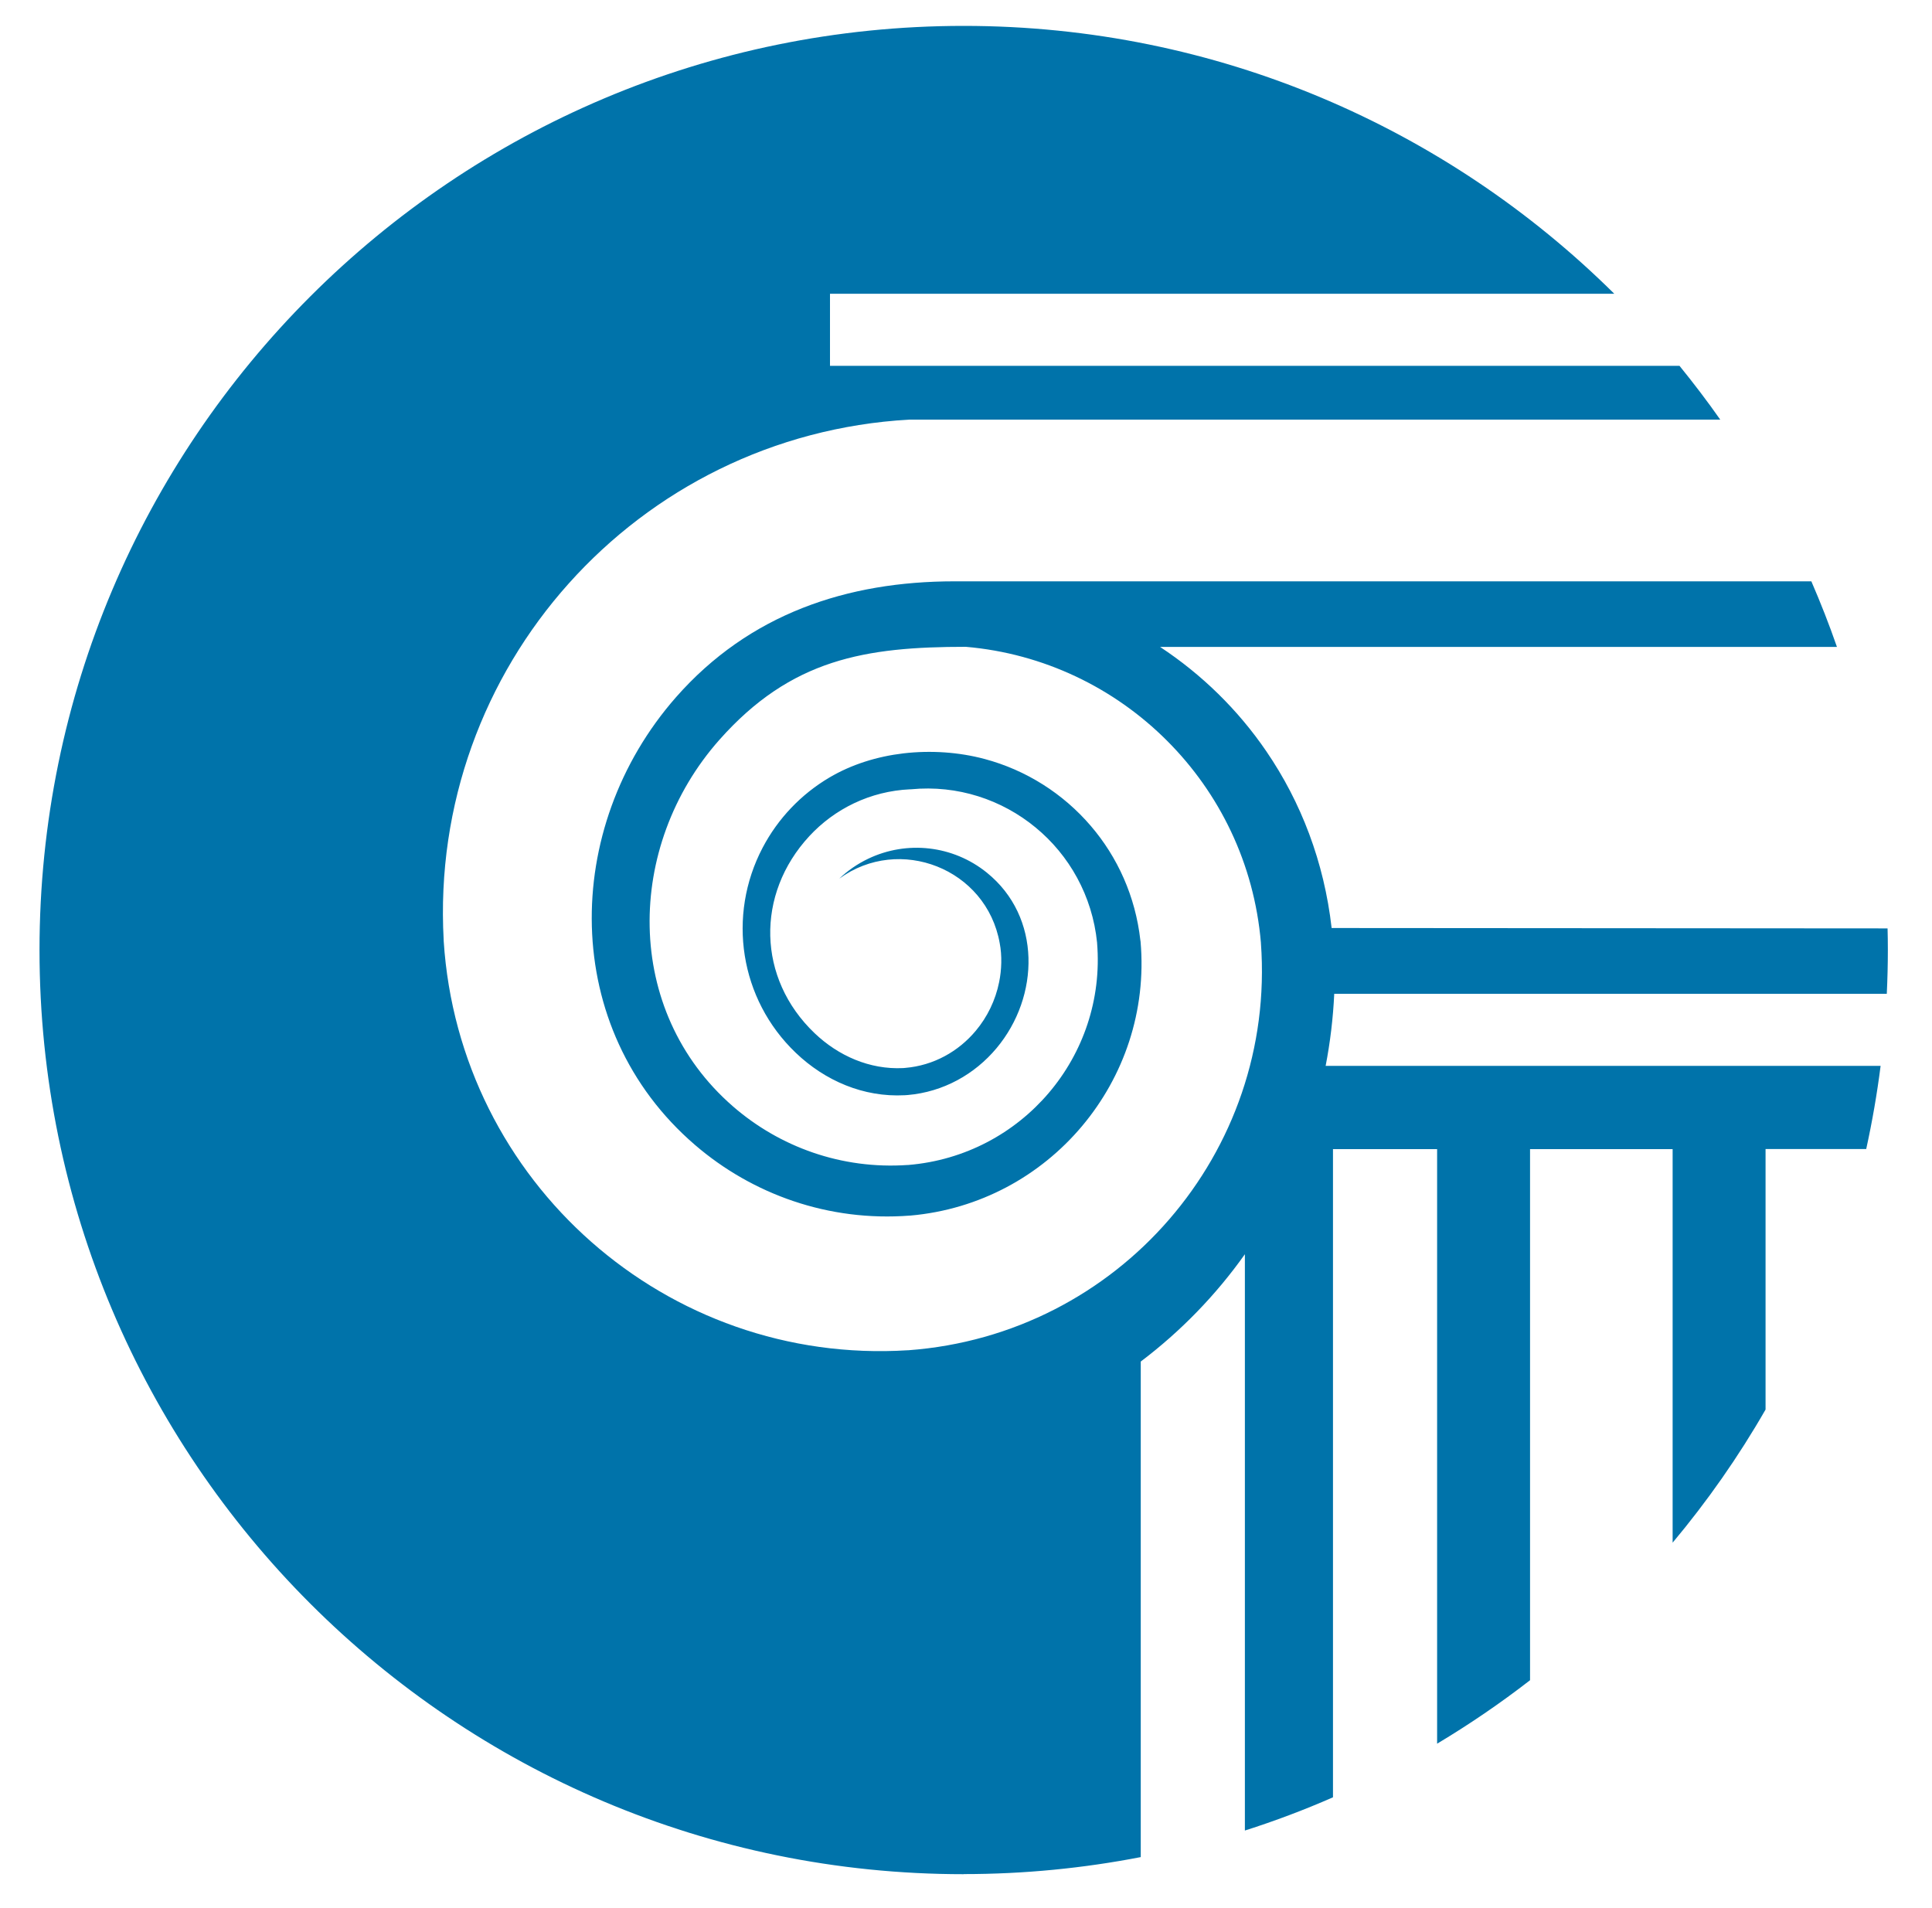 <?xml version="1.0" encoding="UTF-8"?><svg id="Icons" xmlns="http://www.w3.org/2000/svg" viewBox="0 0 200 197.51"><defs><style>.cls-1{fill:#0073aa;}</style></defs><path class="cls-1" d="M99.76,194.01c6.27,0,12.4-.61,18.33-1.76v-51.3c4.14-3.13,7.78-6.88,10.78-11.11v59.66c3.11-.99,6.16-2.14,9.12-3.44V118.96h10.78v61.55c3.34-2,6.55-4.19,9.62-6.57v-54.98h14.76v40.74c3.59-4.29,6.82-8.9,9.62-13.78v-26.97h10.42c.62-2.83,1.12-5.7,1.49-8.61h-57.45c.47-2.43,.77-4.92,.89-7.46h57.2c.07-1.5,.11-3.02,.11-4.54,0-.75-.01-1.49-.03-2.23l-57.55-.04c-.78-6.85-3.17-13.04-6.75-18.28-2.94-4.31-6.69-7.97-11.01-10.82h70.07c-.8-2.31-1.69-4.57-2.65-6.79H98.8c-11.09,0-21.24,3.36-28.84,12.02-11.84,13.5-12,34.3,1.99,46.33,5.94,5.11,13.83,7.96,22.24,7.31h.04c7.19-.63,13.46-4.12,17.78-9.26,4.32-5.14,6.69-11.91,6.06-19.12l-.02-.12c-.51-4.54-2.36-8.61-5.13-11.84-2.86-3.34-6.69-5.78-11-6.93-2.66-.71-5.57-.91-8.4-.58-2.71,.32-5.36,1.14-7.66,2.5-2.93,1.73-5.33,4.25-6.91,7.26-3.7,7.04-2.38,15.69,3.43,21.24,3.01,2.88,7,4.62,11.28,4.39,.1,0,.2-.02,.3-.02,3.7-.32,6.94-2.15,9.2-4.85,4.48-5.35,4.67-13.59-1-18.17-3.5-2.83-8.28-3.36-12.29-1.44-1.11,.53-2.12,1.23-2.99,2.06,6.22-4.54,15.24-1.05,16.61,6.68,.25,1.28,.2,2.77-.06,4.03-.38,1.89-1.23,3.62-2.42,5.04-1.79,2.14-4.36,3.59-7.29,3.84l-.23,.02c-3.45,.17-6.7-1.26-9.17-3.62-5.93-5.66-6.11-14.37-.54-20.39,2.61-2.82,6.29-4.66,10.43-4.85h.09c4.84-.47,9.42,1.08,12.9,3.95,3.49,2.87,5.88,7.08,6.37,11.93v.03c.48,5.87-1.47,11.37-5,15.52-3.54,4.16-8.66,6.97-14.54,7.46h-.05c-6.88,.48-13.29-1.88-18.11-6.07-11.38-9.9-11.13-26.95-1.41-37.93,7.44-8.4,15.13-9.64,25.52-9.64,8.05,.69,15.37,4.25,20.84,9.73,5.41,5.41,9.01,12.69,9.71,20.91v.04c.79,10.85-2.9,20.98-9.5,28.6-6.6,7.63-16.13,12.74-26.99,13.54h-.05c-12.48,.79-24.09-3.56-32.78-11.22-8.7-7.67-14.48-18.67-15.28-31.16v-.08c-.78-14.09,4.22-27.17,12.94-36.91,8.72-9.75,21.16-16.17,35.25-16.97h83.96c-1.34-1.91-2.75-3.76-4.22-5.57H85.92v-7.46h81.19C149.81,13.27,126.02,2.68,99.76,2.68,46.92,2.68,4.09,45.51,4.09,98.35s42.83,95.67,95.67,95.67h0Z"/></svg>